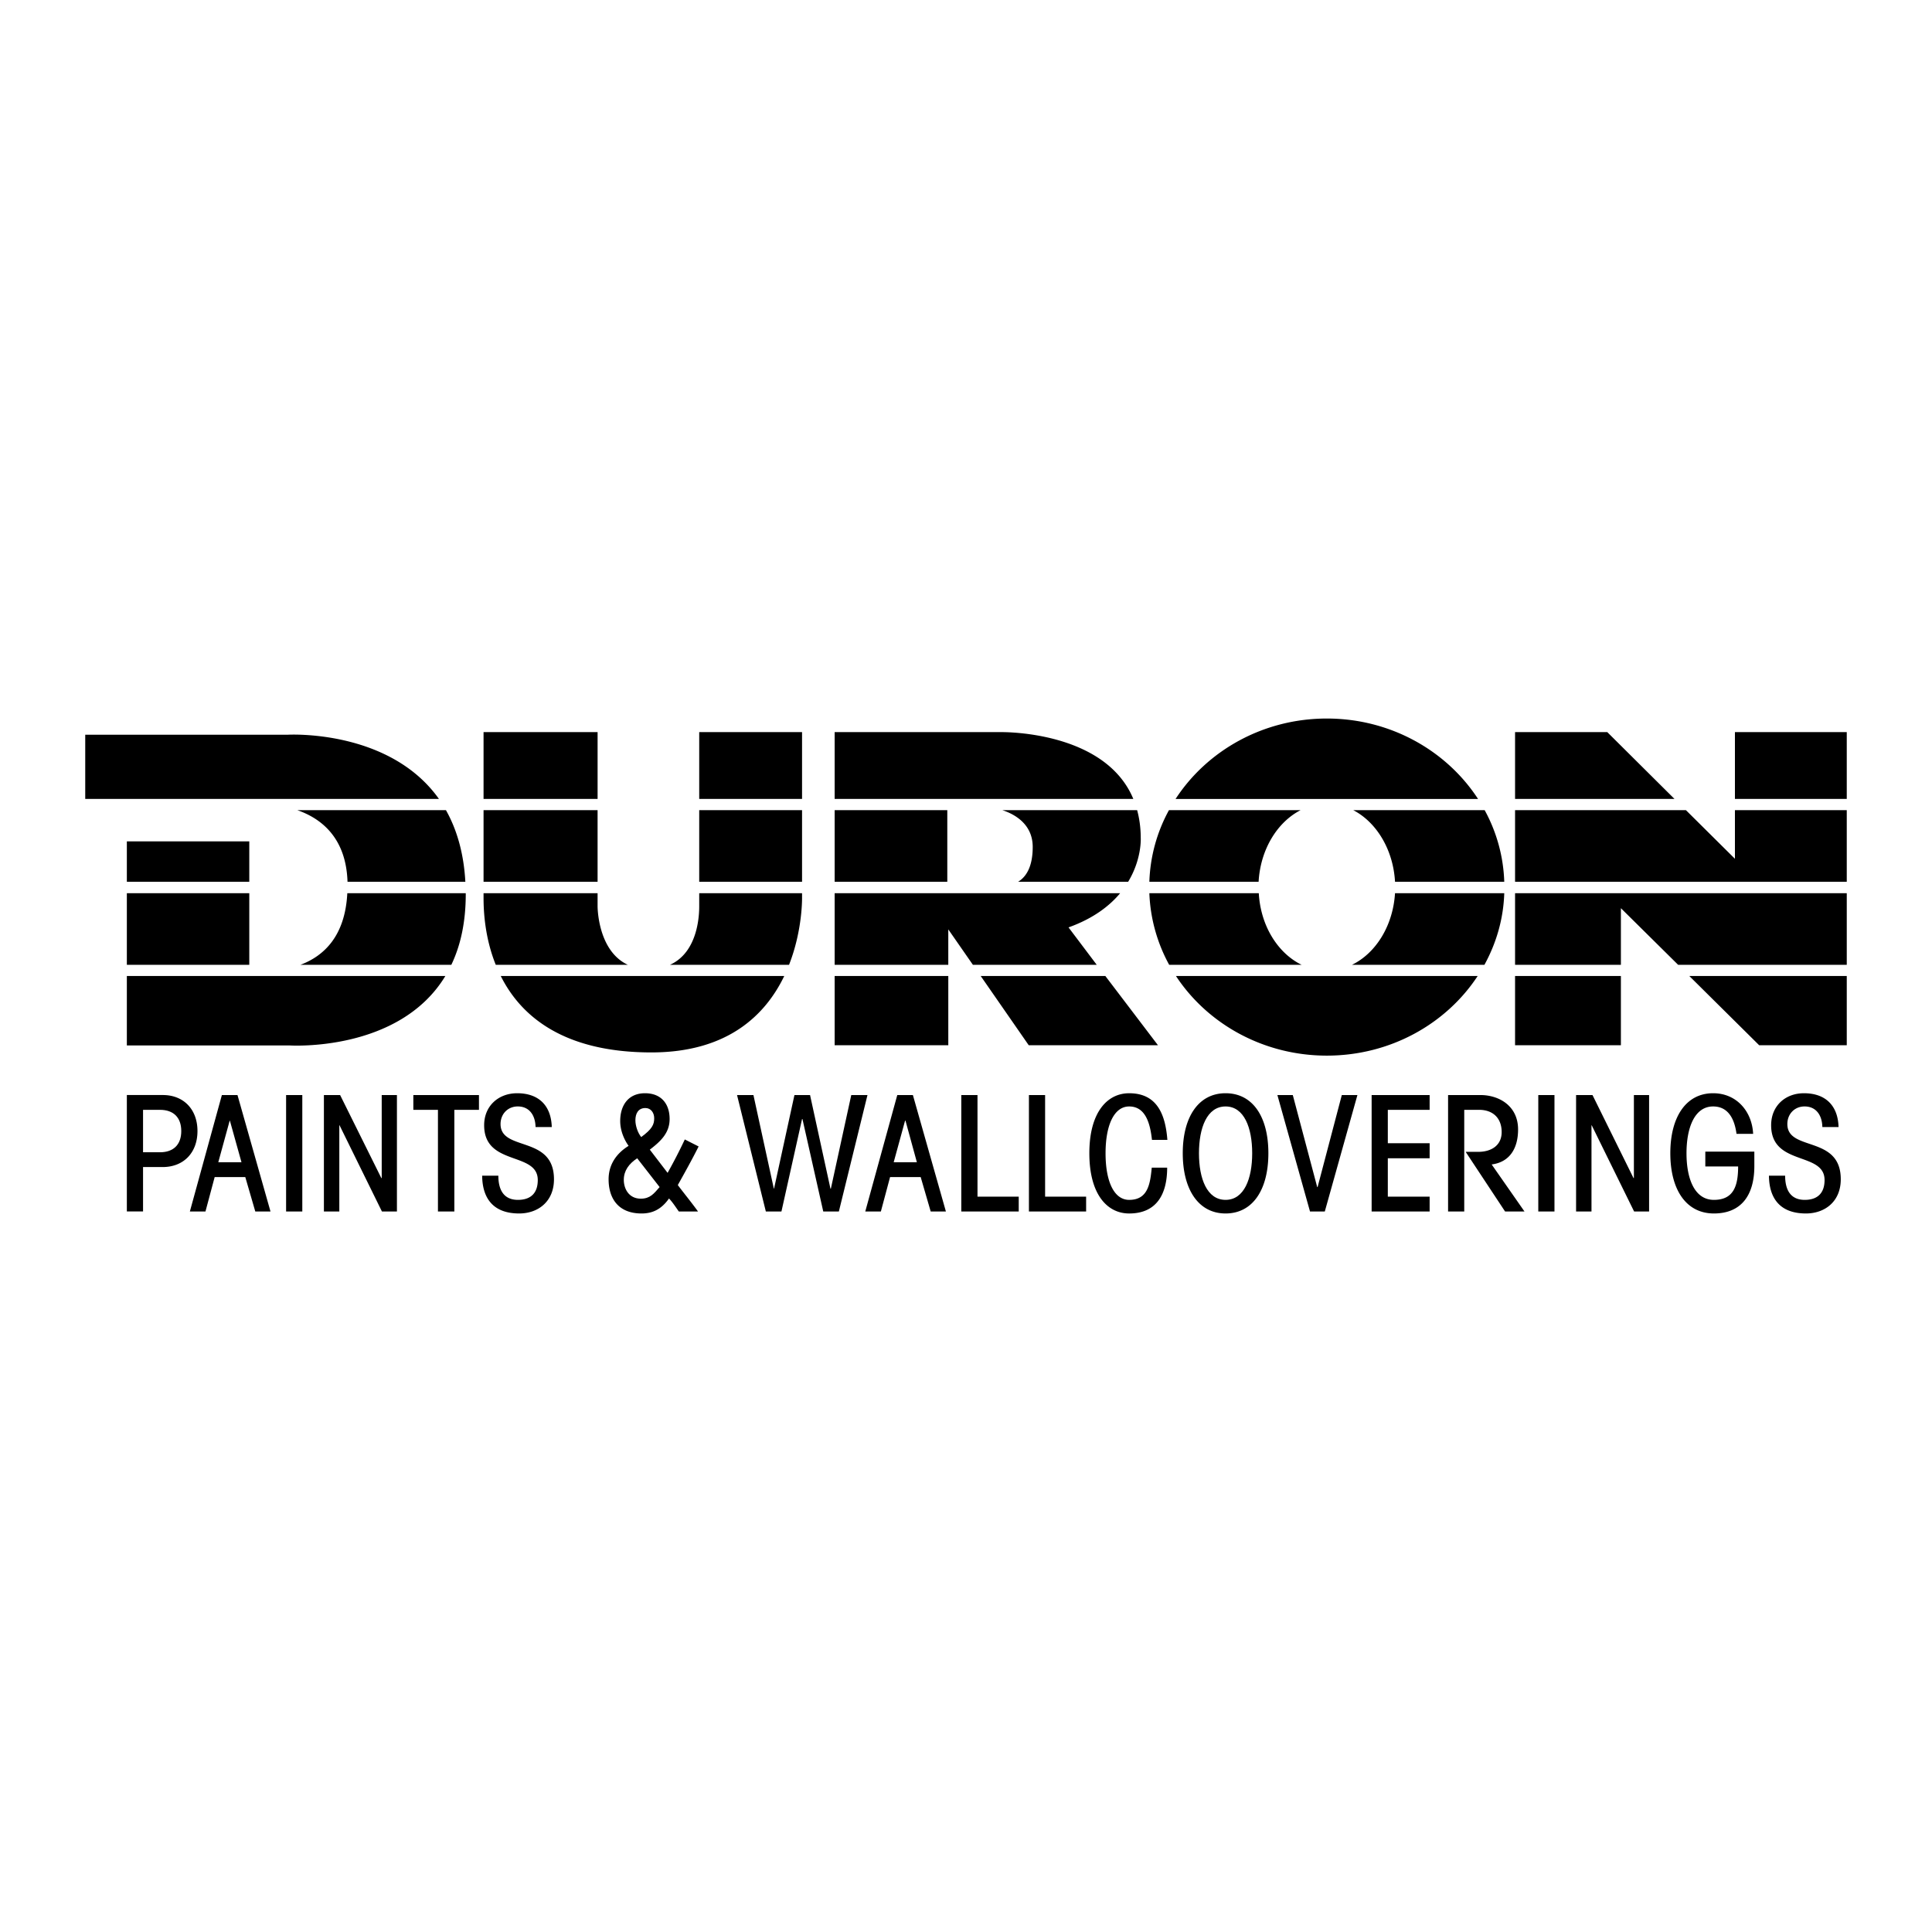 <svg xmlns="http://www.w3.org/2000/svg" width="2500" height="2500" viewBox="0 0 192.756 192.756"><g fill-rule="evenodd" clip-rule="evenodd"><path fill="#fff" d="M0 0h192.756v192.756H0V0z"/><path d="M176.488 117.297c.02 2.275 1.117 3.771 3.691 3.771 1.877 0 3.475-1.178 3.475-3.412 0-4.432-5.33-2.736-5.33-5.51 0-.998.719-1.756 1.717-1.756 1.197 0 1.756.938 1.775 2.055h1.617c-.061-2.154-1.316-3.373-3.453-3.373-1.855 0-3.273 1.258-3.273 3.193 0 4.113 5.33 2.596 5.33 5.469 0 1.258-.66 1.977-1.977 1.977-1.477 0-1.957-1.078-1.957-2.414h-1.615zM174.91 113.125c-.1-2.195-1.615-4.053-3.992-4.053-2.693 0-4.27 2.355-4.27 5.988s1.576 6.008 4.35 6.008c2.695 0 4.033-1.775 4.033-4.73V114.9h-4.891v1.479h3.273c0 1.955-.459 3.332-2.416 3.332-1.936 0-2.734-2.115-2.734-4.65s.799-4.67 2.654-4.67c1.518 0 2.137 1.256 2.336 2.734h1.657zM158.783 120.869v-8.603h.02l4.232 8.603h1.496v-11.617h-1.517v8.283h-.039l-4.092-8.283h-1.637v11.617h1.537zM155.09 120.869v-11.617h-1.615v11.617h1.615zM146.088 120.869v-10.141h1.479c1.396 0 2.254.84 2.254 2.217 0 1.357-1.057 1.975-2.334 1.975h-1.258l3.932 5.949h1.936l-3.273-4.691c1.838-.238 2.635-1.656 2.635-3.492 0-2.336-1.875-3.434-3.771-3.434h-3.213v11.617h1.613zM142.635 120.869v-1.476h-4.172v-3.832h4.172v-1.499h-4.172v-3.333h4.172v-1.477h-5.787v11.617h5.787zM131.457 118.434h-.039l-2.436-9.182h-1.537l3.254 11.617h1.477l3.254-11.617h-1.557l-2.416 9.182zM122.275 109.072c-2.693 0-4.271 2.355-4.271 5.988s1.578 6.008 4.271 6.008c2.715 0 4.271-2.375 4.271-6.008s-1.556-5.988-4.271-5.988zM116.469 113.723c-.201-2.615-1.078-4.65-3.812-4.65-2.197 0-3.973 1.916-3.973 5.988 0 4.092 1.775 6.008 3.973 6.008 2.734 0 3.791-1.916 3.791-4.57h-1.537c-.158 1.617-.379 3.213-2.254 3.213-1.498 0-2.355-1.816-2.355-4.65 0-2.814.857-4.67 2.355-4.67 1.637 0 2.096 1.695 2.275 3.332h1.537v-.001zM108.363 120.869v-1.476h-4.092v-10.141h-1.615v11.617h5.707zM101.639 120.869v-1.476h-4.114v-10.141h-1.616v11.617h5.73zM87.885 120.869l.918-3.433h3.054l.998 3.433h1.517l-3.293-11.617h-1.557l-3.193 11.617h1.556zM79.262 109.252l-2.036 9.342h-.019l-2.037-9.342h-1.636l2.874 11.617h1.557l2.056-9.223h.04l2.075 9.223h1.558l2.854-11.617h-1.617l-2.036 9.342h-.04l-2.036-9.342h-1.557zM64.832 114.701c1.038-.799 1.976-1.637 1.976-3.055 0-1.537-.858-2.574-2.455-2.574-1.657 0-2.475 1.197-2.475 2.775 0 .938.379 1.836.838 2.475-1.198.738-1.996 1.855-1.996 3.334 0 1.875.938 3.412 3.293 3.412 1.098 0 1.976-.42 2.734-1.496.359.379.639.818.978 1.297h1.916c-.679-.939-1.357-1.758-2.016-2.635.679-1.217 1.417-2.535 2.076-3.852l-1.377-.699a52.743 52.743 0 0 1-1.717 3.334l-1.775-2.316zM48.105 117.297c.02 2.275 1.118 3.771 3.692 3.771 1.876 0 3.473-1.178 3.473-3.412 0-4.432-5.33-2.736-5.33-5.51 0-.998.719-1.756 1.717-1.756 1.198 0 1.756.938 1.776 2.055h1.617c-.06-2.154-1.317-3.373-3.453-3.373-1.856 0-3.293 1.258-3.293 3.193 0 4.113 5.35 2.596 5.35 5.469 0 1.258-.659 1.977-1.976 1.977-1.477 0-1.957-1.078-1.957-2.414h-1.616zM41.239 109.252v1.477h2.455v10.14h1.637v-10.14h2.455v-1.477h-6.547zM33.854 120.869v-8.603h.02l4.231 8.603h1.497v-11.617h-1.518v8.283h-.039l-4.112-8.283h-1.617v11.617h1.538zM30.161 120.869v-11.617h-1.617v11.617h1.617zM20.5 120.869l.918-3.433h3.054l.998 3.433h1.517l-3.293-11.617h-1.557l-3.194 11.617H20.5zM14.272 120.869v-4.432h1.957c2.075 0 3.473-1.418 3.473-3.592 0-2.176-1.397-3.594-3.453-3.594h-3.593v11.617h1.616v.001zM28.883 104.303H12.656v-6.926h31.776c-4.631 7.644-15.549 6.926-15.549 6.926zM12.656 96.258v-7.145h12.215v7.145H12.656zM12.656 87.975v-4.032h12.215v4.032H12.656zM8.504 79.711v-6.407h20.2s10.12-.599 15.09 6.407H8.504zM44.492 80.829c1.058 1.876 1.776 4.232 1.936 7.146H34.672c-.14-4.372-2.595-6.308-5.01-7.146h14.83zM46.468 89.113v.1c0 2.854-.539 5.169-1.438 7.045H29.98c2.275-.858 4.451-2.794 4.671-7.145h11.817zM48.244 89.592v-.479h11.377v1.297s-.02 4.431 3.014 5.848H49.462c-1.038-2.574-1.218-5.11-1.218-6.666zM48.244 87.975v-7.146h11.377v7.146H48.244zM48.244 79.711v-6.667h11.378v6.667H48.244zM66.847 96.258c2.914-1.317 2.914-5.269 2.914-5.868v-1.277h10.26v.379s.08 3.253-1.297 6.766H66.847zM69.761 87.975v-7.146h10.26v7.146h-10.26zM69.761 79.711v-6.667h10.26v6.667h-10.26zM78.245 97.377c-1.857 3.852-5.61 7.623-13.254 7.623-8.842 0-13.054-3.672-15.03-7.623h28.284zM83.274 104.281v-6.904h11.338v6.904H83.274zM83.274 96.258v-7.145h28.483c-1.059 1.277-2.695 2.535-5.15 3.413l2.814 3.732H97.066l-2.455-3.533v3.533H83.274zM83.274 87.975v-7.146h11.238v7.146H83.274zM83.274 79.711v-6.667H99.8s10.4-.239 13.273 6.667H83.274zM113.453 80.829c.221.818.359 1.756.359 2.774 0 0 .121 2.096-1.256 4.372h-10.979c.818-.499 1.457-1.517 1.457-3.474 0-2.275-1.797-3.273-3.033-3.672h13.452zM110.281 97.377l5.248 6.904h-12.894l-4.789-6.904h12.435zM151.158 73.044h9.201l6.707 6.667h-15.908v-6.667zM168.205 80.829l4.889 4.851v-4.851h11.158v7.146h-33.094v-7.146h17.047zM173.094 79.711v-6.667h11.158v6.667h-11.158zM184.252 89.113v7.145h-16.826l-5.709-5.648v5.648h-10.559v-7.145h33.094zM184.252 97.377v6.904h-8.742l-6.967-6.904h15.709zM161.717 97.377v6.904h-10.559v-6.904h10.559zM132.377 71.688c6.367 0 11.955 3.213 15.088 8.024h-30.178c3.133-4.811 8.723-8.024 15.09-8.024zM148.125 80.829a15.93 15.93 0 0 1 1.955 7.146h-10.898c-.18-3.214-1.855-5.948-4.17-7.146h13.113zM150.08 89.113c-.08 2.574-.797 4.99-1.977 7.145H134.89c2.375-1.157 4.092-3.892 4.291-7.145h10.899zM147.426 97.377c-3.133 4.77-8.703 7.943-15.049 7.943-6.328 0-11.918-3.174-15.051-7.943h30.1zM116.648 96.258a16.134 16.134 0 0 1-1.977-7.145h10.918c.18 3.253 1.896 5.988 4.271 7.145h-13.212zM114.672 87.975a15.93 15.93 0 0 1 1.955-7.146h13.135c-2.336 1.198-4.012 3.932-4.191 7.146h-10.899z"/><path d="M122.275 110.391c1.857 0 2.656 2.135 2.656 4.67s-.799 4.65-2.656 4.65c-1.855 0-2.654-2.115-2.654-4.65s.799-4.67 2.654-4.67zM90.3 111.807h.04l1.138 4.152h-2.315l1.137-4.152zM64.392 110.549c.559 0 .878.48.878 1.02 0 .617-.2 1.076-1.297 1.875-.339-.418-.579-1.117-.579-1.676 0-.639.26-1.219.998-1.219zM65.809 118.434c-.559.639-.938 1.158-1.876 1.158-1.197 0-1.697-.998-1.697-1.877 0-.918.519-1.617 1.337-2.154l2.236 2.873zM22.916 111.807h.019l1.158 4.152h-2.315l1.138-4.152zM14.272 110.729h1.697c1.337 0 2.116.76 2.116 2.117 0 1.355-.779 2.115-2.116 2.115h-1.697v-4.232z" fill="#fff"/></g></svg>